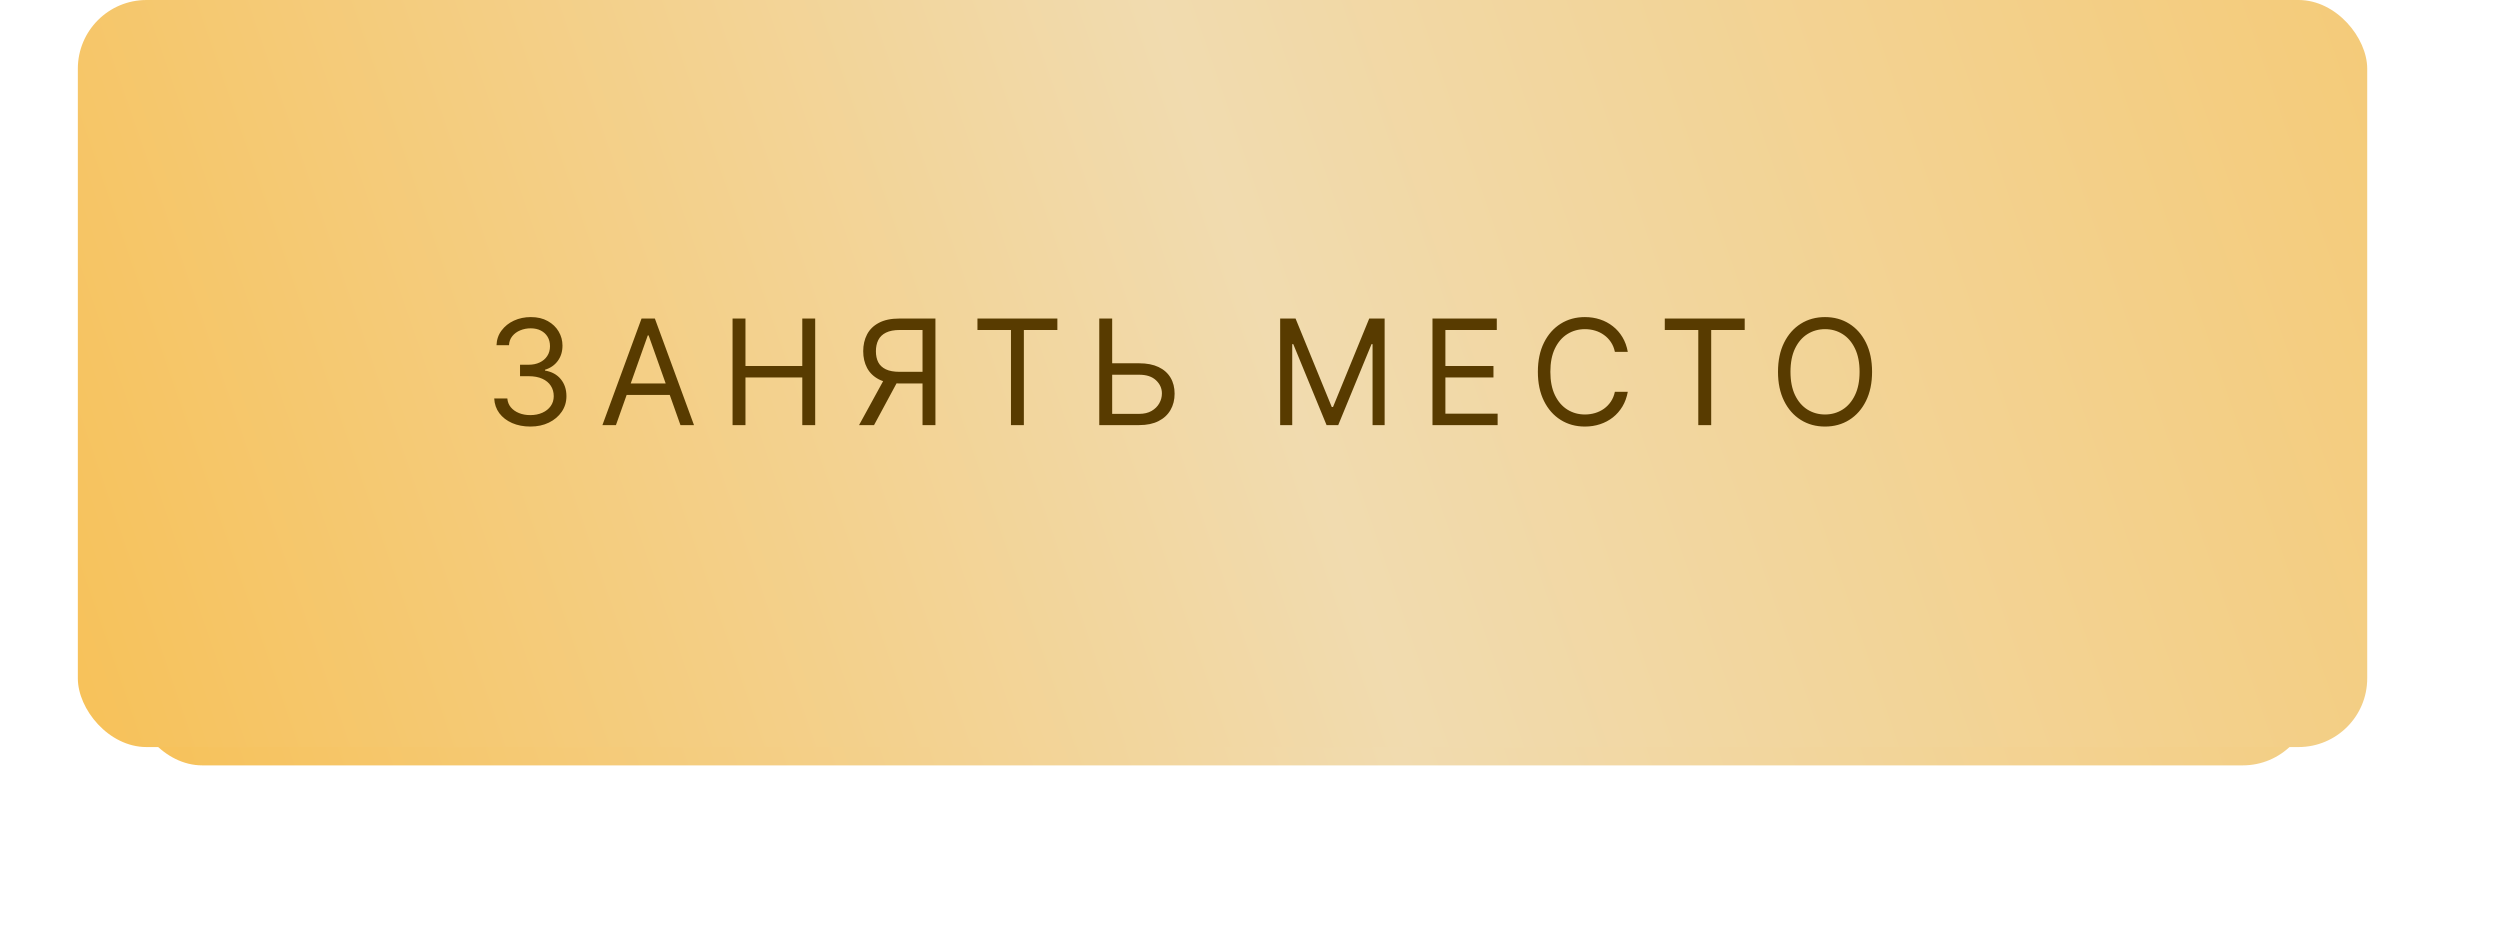 <?xml version="1.0" encoding="UTF-8"?> <svg xmlns="http://www.w3.org/2000/svg" width="546" height="204" viewBox="0 0 546 204" fill="none"><g filter="url(#filter0_f_182_458)"><rect x="40.478" y="48.684" width="465.217" height="114.474" rx="15" fill="url(#paint0_linear_182_458)" fill-opacity="0.7"></rect></g><g filter="url(#filter1_d_182_458)"><rect x="29.174" width="475.652" height="163.158" rx="15" fill="url(#paint1_linear_182_458)"></rect></g><rect x="17" width="500" height="163.158" rx="15" fill="url(#paint2_linear_182_458)"></rect><path d="M115.847 93.16C114.347 93.16 113.009 92.903 111.835 92.388C110.669 91.872 109.74 91.156 109.051 90.24C108.369 89.316 107.998 88.244 107.937 87.024H110.801C110.862 87.774 111.119 88.422 111.574 88.967C112.028 89.505 112.623 89.922 113.358 90.217C114.093 90.513 114.907 90.66 115.801 90.66C116.801 90.66 117.687 90.486 118.46 90.138C119.233 89.789 119.839 89.304 120.278 88.683C120.718 88.062 120.937 87.342 120.937 86.524C120.937 85.668 120.725 84.914 120.301 84.263C119.877 83.603 119.256 83.088 118.437 82.717C117.619 82.346 116.619 82.16 115.437 82.16H113.574V79.66H115.437C116.362 79.66 117.172 79.494 117.869 79.16C118.574 78.827 119.123 78.357 119.517 77.751C119.919 77.145 120.119 76.433 120.119 75.615C120.119 74.827 119.945 74.141 119.597 73.558C119.248 72.975 118.756 72.52 118.119 72.194C117.49 71.869 116.748 71.706 115.892 71.706C115.089 71.706 114.331 71.853 113.619 72.149C112.915 72.437 112.339 72.857 111.892 73.41C111.445 73.956 111.203 74.615 111.165 75.388H108.437C108.483 74.168 108.85 73.1 109.54 72.183C110.229 71.259 111.131 70.539 112.244 70.024C113.365 69.509 114.597 69.251 115.937 69.251C117.377 69.251 118.612 69.543 119.642 70.126C120.672 70.702 121.464 71.463 122.017 72.41C122.57 73.357 122.847 74.38 122.847 75.478C122.847 76.789 122.502 77.906 121.812 78.831C121.131 79.755 120.203 80.395 119.028 80.751V80.933C120.498 81.175 121.646 81.8 122.472 82.808C123.297 83.808 123.71 85.047 123.71 86.524C123.71 87.789 123.365 88.925 122.676 89.933C121.994 90.933 121.062 91.721 119.881 92.297C118.699 92.872 117.354 93.16 115.847 93.16ZM134.522 92.842H131.567L140.112 69.569H143.022L151.567 92.842H148.612L141.658 73.251H141.476L134.522 92.842ZM135.612 83.751H147.522V86.251H135.612V83.751ZM159.992 92.842V69.569H162.81V79.933H175.219V69.569H178.037V92.842H175.219V82.433H162.81V92.842H159.992ZM204.298 92.842H201.48V72.069H196.525C195.267 72.069 194.256 72.263 193.491 72.649C192.726 73.028 192.169 73.566 191.82 74.263C191.472 74.96 191.298 75.774 191.298 76.706C191.298 77.638 191.468 78.441 191.809 79.115C192.158 79.781 192.711 80.297 193.468 80.66C194.233 81.024 195.237 81.206 196.48 81.206H202.752V83.751H196.389C194.586 83.751 193.105 83.452 191.945 82.853C190.786 82.247 189.926 81.414 189.366 80.353C188.805 79.293 188.525 78.077 188.525 76.706C188.525 75.335 188.805 74.111 189.366 73.035C189.926 71.96 190.79 71.115 191.957 70.501C193.123 69.88 194.616 69.569 196.434 69.569H204.298V92.842ZM193.343 82.388H196.525L190.889 92.842H187.616L193.343 82.388ZM213.476 72.069V69.569H230.93V72.069H223.612V92.842H220.794V72.069H213.476ZM242.17 79.342H248.807C250.473 79.342 251.879 79.615 253.023 80.16C254.174 80.706 255.045 81.475 255.636 82.467C256.235 83.46 256.534 84.63 256.534 85.978C256.534 87.327 256.235 88.516 255.636 89.547C255.045 90.577 254.174 91.384 253.023 91.967C251.879 92.55 250.473 92.842 248.807 92.842H240.08V69.569H242.898V90.388H248.807C249.867 90.388 250.765 90.175 251.5 89.751C252.242 89.319 252.803 88.766 253.182 88.092C253.568 87.41 253.761 86.691 253.761 85.933C253.761 84.819 253.333 83.861 252.477 83.058C251.621 82.247 250.398 81.842 248.807 81.842H242.17V79.342ZM279.586 69.569H282.949L290.858 88.888H291.131L299.04 69.569H302.404V92.842H299.768V75.16H299.54L292.268 92.842H289.722L282.449 75.16H282.222V92.842H279.586V69.569ZM312.854 92.842V69.569H326.9V72.069H315.673V79.933H326.173V82.433H315.673V90.342H327.082V92.842H312.854ZM355.507 76.842H352.689C352.522 76.031 352.23 75.319 351.814 74.706C351.404 74.092 350.904 73.577 350.314 73.16C349.73 72.736 349.083 72.418 348.37 72.206C347.658 71.994 346.916 71.888 346.143 71.888C344.734 71.888 343.458 72.244 342.314 72.956C341.177 73.668 340.272 74.717 339.598 76.103C338.931 77.49 338.598 79.191 338.598 81.206C338.598 83.221 338.931 84.922 339.598 86.308C340.272 87.694 341.177 88.744 342.314 89.456C343.458 90.168 344.734 90.524 346.143 90.524C346.916 90.524 347.658 90.418 348.37 90.206C349.083 89.994 349.73 89.679 350.314 89.263C350.904 88.838 351.404 88.319 351.814 87.706C352.23 87.085 352.522 86.372 352.689 85.569H355.507C355.295 86.759 354.908 87.823 354.348 88.763C353.787 89.702 353.09 90.501 352.257 91.16C351.423 91.812 350.488 92.308 349.45 92.649C348.42 92.99 347.317 93.16 346.143 93.16C344.158 93.16 342.393 92.675 340.848 91.706C339.302 90.736 338.086 89.357 337.2 87.569C336.314 85.781 335.87 83.66 335.87 81.206C335.87 78.751 336.314 76.63 337.2 74.842C338.086 73.054 339.302 71.675 340.848 70.706C342.393 69.736 344.158 69.251 346.143 69.251C347.317 69.251 348.42 69.422 349.45 69.763C350.488 70.103 351.423 70.603 352.257 71.263C353.09 71.914 353.787 72.71 354.348 73.649C354.908 74.581 355.295 75.645 355.507 76.842ZM363.588 72.069V69.569H381.043V72.069H373.724V92.842H370.906V72.069H363.588ZM408.86 81.206C408.86 83.66 408.416 85.781 407.53 87.569C406.644 89.357 405.428 90.736 403.882 91.706C402.337 92.675 400.572 93.16 398.587 93.16C396.602 93.16 394.837 92.675 393.291 91.706C391.746 90.736 390.53 89.357 389.644 87.569C388.757 85.781 388.314 83.66 388.314 81.206C388.314 78.751 388.757 76.63 389.644 74.842C390.53 73.054 391.746 71.675 393.291 70.706C394.837 69.736 396.602 69.251 398.587 69.251C400.572 69.251 402.337 69.736 403.882 70.706C405.428 71.675 406.644 73.054 407.53 74.842C408.416 76.63 408.86 78.751 408.86 81.206ZM406.132 81.206C406.132 79.191 405.795 77.49 405.121 76.103C404.454 74.717 403.549 73.668 402.405 72.956C401.269 72.244 399.996 71.888 398.587 71.888C397.178 71.888 395.901 72.244 394.757 72.956C393.621 73.668 392.716 74.717 392.041 76.103C391.375 77.49 391.041 79.191 391.041 81.206C391.041 83.221 391.375 84.922 392.041 86.308C392.716 87.694 393.621 88.744 394.757 89.456C395.901 90.168 397.178 90.524 398.587 90.524C399.996 90.524 401.269 90.168 402.405 89.456C403.549 88.744 404.454 87.694 405.121 86.308C405.795 84.922 406.132 83.221 406.132 81.206Z" fill="#583B00"></path><defs><filter id="filter0_f_182_458" x="0.478" y="8.684" width="545.217" height="194.474" filterUnits="userSpaceOnUse" color-interpolation-filters="sRGB"><feFlood flood-opacity="0" result="BackgroundImageFix"></feFlood><feBlend mode="normal" in="SourceGraphic" in2="BackgroundImageFix" result="shape"></feBlend><feGaussianBlur stdDeviation="20" result="effect1_foregroundBlur_182_458"></feGaussianBlur></filter><filter id="filter1_d_182_458" x="25.174" y="0" width="483.652" height="171.158" filterUnits="userSpaceOnUse" color-interpolation-filters="sRGB"><feFlood flood-opacity="0" result="BackgroundImageFix"></feFlood><feColorMatrix in="SourceAlpha" type="matrix" values="0 0 0 0 0 0 0 0 0 0 0 0 0 0 0 0 0 0 127 0" result="hardAlpha"></feColorMatrix><feOffset dy="4"></feOffset><feGaussianBlur stdDeviation="2"></feGaussianBlur><feComposite in2="hardAlpha" operator="out"></feComposite><feColorMatrix type="matrix" values="0 0 0 0 0 0 0 0 0 0 0 0 0 0 0 0 0 0 0.25 0"></feColorMatrix><feBlend mode="normal" in2="BackgroundImageFix" result="effect1_dropShadow_182_458"></feBlend><feBlend mode="normal" in="SourceGraphic" in2="effect1_dropShadow_182_458" result="shape"></feBlend></filter><linearGradient id="paint0_linear_182_458" x1="51.424" y1="215.191" x2="550.608" y2="-13.684" gradientUnits="userSpaceOnUse"><stop stop-color="#F1C266"></stop><stop offset="1" stop-color="#FFF1D5"></stop></linearGradient><linearGradient id="paint1_linear_182_458" x1="40.366" y1="237.321" x2="597.743" y2="53.997" gradientUnits="userSpaceOnUse"><stop stop-color="#F7C055"></stop><stop offset="0.47" stop-color="#F1DBAF"></stop><stop offset="1" stop-color="#F5C669"></stop></linearGradient><linearGradient id="paint2_linear_182_458" x1="28.765" y1="237.321" x2="608.729" y2="36.804" gradientUnits="userSpaceOnUse"><stop stop-color="#F7C055"></stop><stop offset="0.47" stop-color="#F1DBAF"></stop><stop offset="1" stop-color="#F5C669"></stop></linearGradient></defs></svg> 